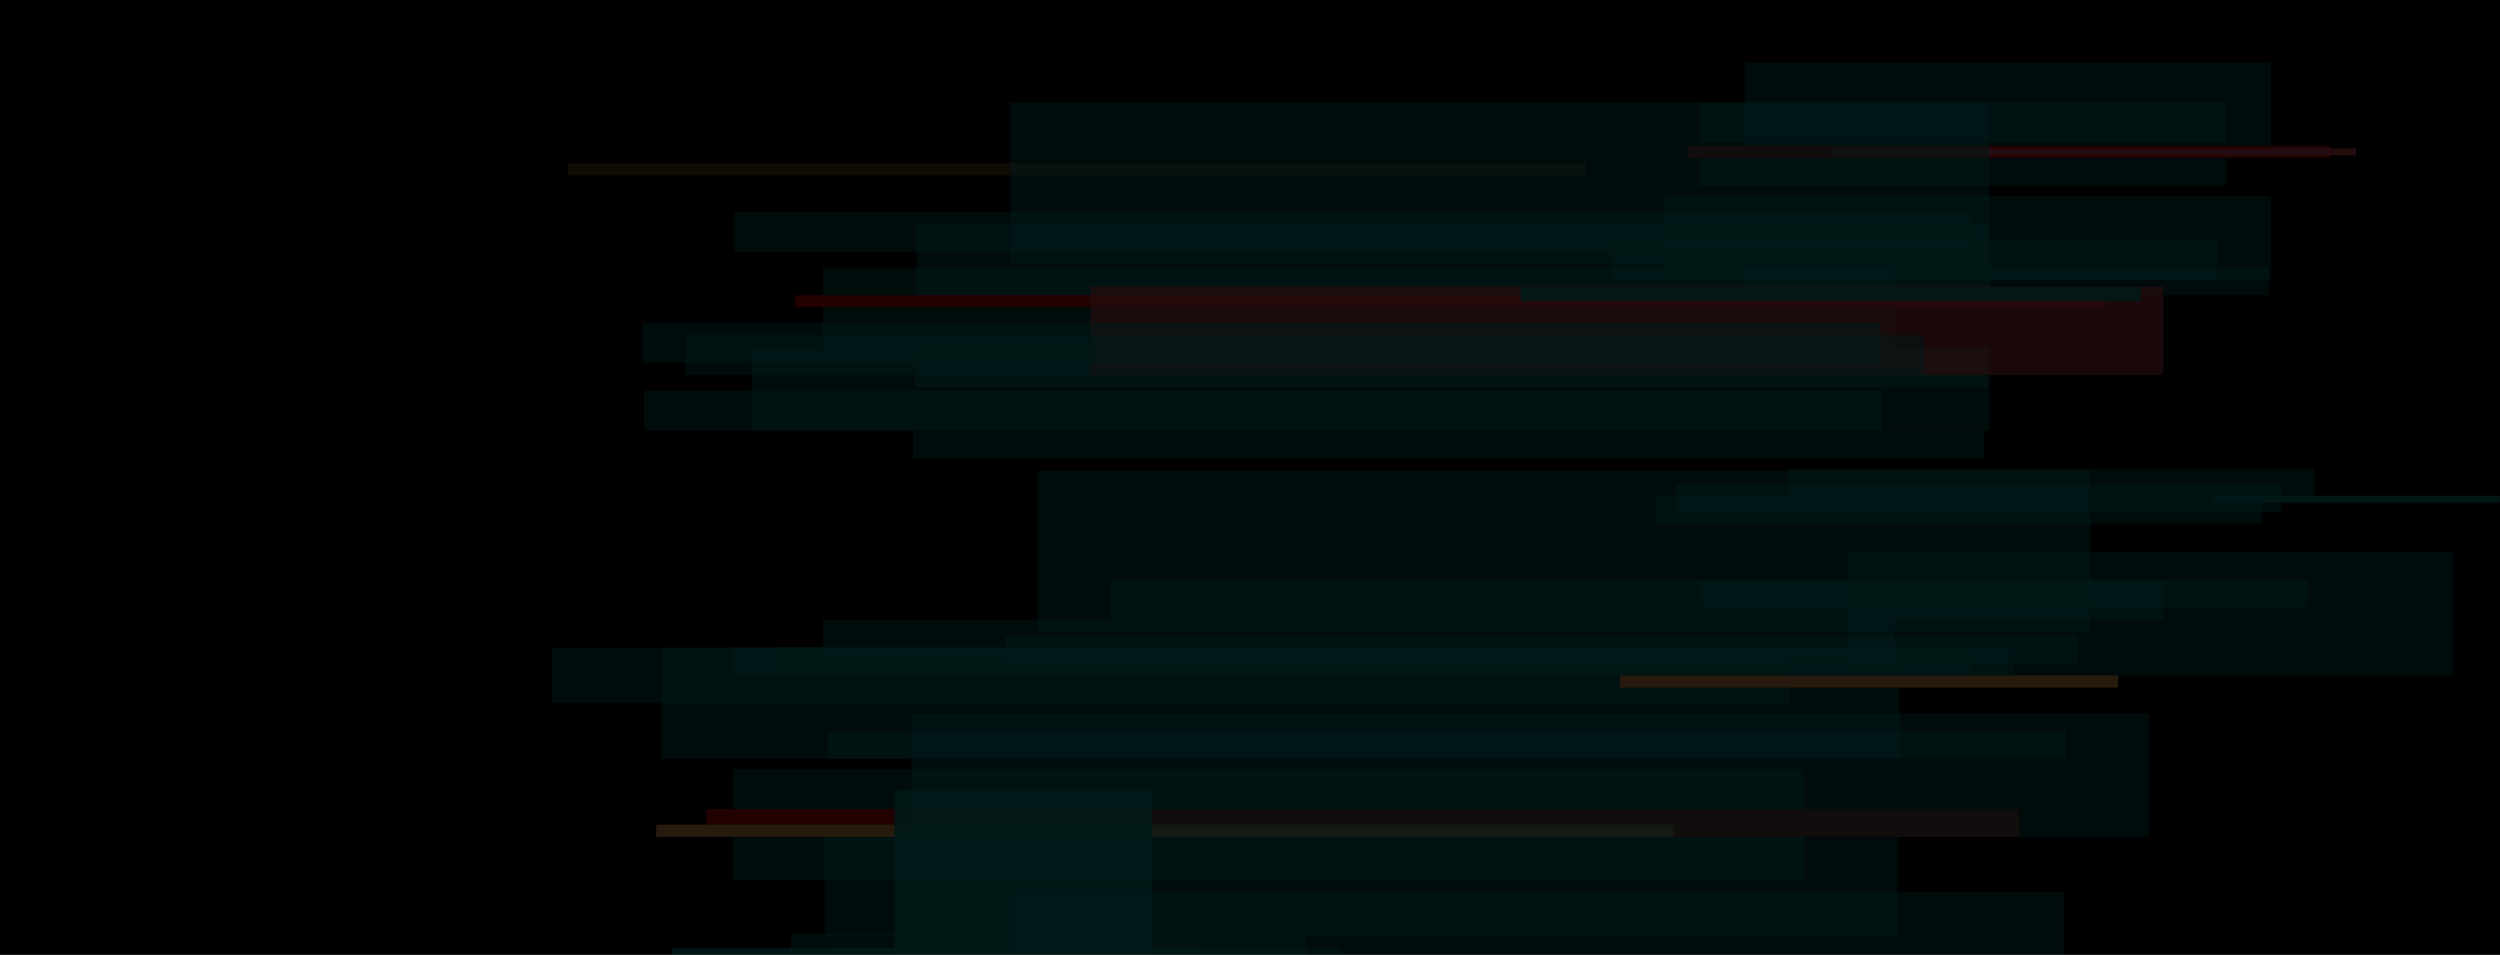 <?xml version="1.0" encoding="UTF-8"?>
<svg width="1440px" height="550px" viewBox="0 0 1440 550" version="1.1" xmlns="http://www.w3.org/2000/svg" xmlns:xlink="http://www.w3.org/1999/xlink">
    <title>header copy 7@2x</title>
    <defs>
        <polygon id="path-1" points="0 0 1440 0 1440 550 0 550"></polygon>
        <filter color-interpolation-filters="auto" id="filter-3">
            <feColorMatrix in="SourceGraphic" type="matrix" values="0 0 0 0 1 0 0 0 0 1 0 0 0 0 1 0 0 0 1 0"></feColorMatrix>
        </filter>
    </defs>
    <g id="Page-1" stroke="none" stroke-width="1" fill="none" fill-rule="evenodd">
        <g id="bg">
            <mask id="mask-2" fill="white">
                <use xlink:href="#path-1"></use>
            </mask>
            <use id="Mask" fill="#000000" xlink:href="#path-1"></use>
            <g filter="url(#filter-3)" id="lines-large" opacity="0.15">
                <g mask="url(#mask-2)">
                    <g transform="translate(883.5, 345.5) scale(1, -1) translate(-883.5, -345.5) translate(318, 36)" fill-rule="nonzero" id="Rectangle">
                        <rect fill-opacity="0.5" fill="#00A49E" transform="translate(838.5, 595) rotate(-180) translate(-838.5, -595) " x="687" y="571" width="303" height="48"></rect>
                        <rect fill-opacity="0.5" fill="#00A49E" transform="translate(519, 502) rotate(-180) translate(-519, -502) " x="210" y="478" width="618" height="48"></rect>
                        <rect fill-opacity="0.5" fill="#00A49E" transform="translate(466, 148) scale(-1, 1) translate(-466, -148) " x="157" y="116" width="618" height="64"></rect>
                        <rect fill-opacity="0.5" fill="#00A49E" transform="translate(815.5, 518) rotate(-180) translate(-815.5, -518) " x="641" y="494" width="349" height="48"></rect>
                        <rect fill-opacity="0.5" fill="#00A49E" transform="translate(471.5, 431) rotate(-180) translate(-471.5, -431) " x="115" y="407" width="713" height="48"></rect>
                        <rect fill-opacity="0.5" fill="#00A49E" transform="translate(419.5, 250) scale(-1, 1) translate(-419.5, -250) " x="63" y="218" width="713" height="64"></rect>
                        <rect fill-opacity="0.5" fill="#00A49E" transform="translate(812.5, 559.5) rotate(-180) translate(-812.5, -559.5) " x="661" y="548" width="303" height="23"></rect>
                        <rect fill-opacity="0.5" fill="#00A49E" transform="translate(464.5, 466.5) rotate(-180) translate(-464.5, -466.5) " x="156" y="455" width="617" height="23"></rect>
                        <rect fill-opacity="0.5" fill="#00A49E" transform="translate(412.5, 196) scale(-1, 1) translate(-412.5, -196) " x="104" y="180" width="617" height="32"></rect>
                        <rect fill-opacity="0.5" fill="#00A49E" transform="translate(812.5, 584.5) rotate(-180) translate(-812.5, -584.5) " x="661" y="573" width="303" height="23"></rect>
                        <rect fill-opacity="0.5" fill="#00A49E" transform="translate(464.5, 489.5) rotate(-180) translate(-464.5, -489.5) " x="156" y="478" width="617" height="23"></rect>
                        <rect fill-opacity="0.5" fill="#00A49E" transform="translate(412.5, 164) scale(-1, 1) translate(-412.5, -164) " x="104" y="148" width="617" height="32"></rect>
                        <rect fill="#E40505" transform="translate(839, 567.5) rotate(-180) translate(-839, -567.5) " x="654" y="564" width="370" height="7"></rect>
                        <rect fill="#E40505" transform="translate(518, 481.5) rotate(-180) translate(-518, -481.5) " x="140" y="478" width="756" height="7"></rect>
                        <rect fill="#E40505" transform="translate(467, 181) scale(-1, 1) translate(-467, -181) " x="89" y="173" width="756" height="16"></rect>
                        <rect fill-opacity="0.5" fill="#00A49E" transform="translate(837.5, 493) rotate(-180) translate(-837.5, -493) " x="686" y="485" width="303" height="16"></rect>
                        <rect fill-opacity="0.5" fill="#00A49E" transform="translate(516.5, 399) rotate(-180) translate(-516.5, -399) " x="208" y="391" width="617" height="16"></rect>
                        <rect fill-opacity="0.5" fill="#00A49E" transform="translate(464.5, 286.5) scale(-1, 1) translate(-464.5, -286.5) " x="156" y="275" width="617" height="23"></rect>
                        <rect fill-opacity="0.5" fill="#00A49E" transform="translate(863.5, 377) rotate(-180) translate(-863.5, -377) " x="712" y="369" width="303" height="16"></rect>
                        <rect fill-opacity="0.5" fill="#00A49E" transform="translate(570, 281) rotate(-180) translate(-570, -281) " x="261" y="273" width="618" height="16"></rect>
                        <rect fill-opacity="0.5" fill="#00A49E" transform="translate(518, 443.5) scale(-1, 1) translate(-518, -443.5) " x="209" y="432" width="618" height="23"></rect>
                        <rect fill="#F9505D" transform="translate(887.5, 567.5) scale(1, -1) rotate(180) translate(-887.5, -567.5) " x="736" y="565.5" width="303" height="4"></rect>
                        <rect fill="#F9505D" opacity="0.7" transform="translate(619, 464.5) rotate(-180) translate(-619, -464.5) " x="310" y="439" width="618" height="51"></rect>
                        <rect fill-opacity="0.5" fill="#00A49E" transform="translate(784.5, 505.5) rotate(-180) translate(-784.5, -505.5) " x="610" y="494" width="349" height="23"></rect>
                        <rect fill-opacity="0.5" fill="#00A49E" transform="translate(409.5, 418.5) rotate(-180) translate(-409.5, -418.5) " x="53" y="407" width="713" height="23"></rect>
                        <rect fill-opacity="0.5" fill="#00A49E" transform="translate(356.5, 266) scale(-1, 1) translate(-356.5, -266) " x="0" y="250" width="713" height="32"></rect>
                        <rect fill="#FFB857" transform="translate(758.5, 262.5) rotate(-180) translate(-758.5, -262.5) " x="615" y="259" width="287" height="7"></rect>
                        <rect fill="#FFB857" transform="translate(353, 176.5) rotate(-180) translate(-353, -176.5) " x="60" y="173" width="586" height="7"></rect>
                        <rect fill="#FFB857" opacity="0.4" transform="translate(302, 557.5) scale(-1, 1) translate(-302, -557.5) " x="9" y="554" width="586" height="7"></rect>
                        <rect fill-opacity="0.5" fill="#00A49E" transform="translate(810.5, 361) rotate(-180) translate(-810.5, -361) " x="636" y="353" width="349" height="16"></rect>
                        <rect fill-opacity="0.5" fill="#00A49E" transform="translate(460.5, 274) rotate(-180) translate(-460.5, -274) " x="104" y="266" width="713" height="16"></rect>
                        <rect fill-opacity="0.5" fill="#00A49E" transform="translate(408.5, 457.5) scale(-1, 1) translate(-408.5, -457.5) " x="52" y="446" width="713" height="23"></rect>
                        <rect fill-opacity="0.5" fill="#00A49E" transform="translate(821.5, 368) rotate(-180) translate(-821.5, -368) " x="647" y="360" width="349" height="16"></rect>
                        <rect fill-opacity="0.5" fill="#00A49E" transform="translate(485.5, 274) rotate(-180) translate(-485.5, -274) " x="129" y="266" width="713" height="16"></rect>
                        <rect fill-opacity="0.5" fill="#00A49E" transform="translate(433.5, 450.5) scale(-1, 1) translate(-433.5, -450.5) " x="77" y="439" width="713" height="23"></rect>
                        <rect fill-opacity="0.5" fill="#00A49E" transform="translate(836.5, 313) rotate(-180) translate(-836.5, -313) " x="662" y="305" width="349" height="16"></rect>
                        <rect fill-opacity="0.5" fill="#00A49E" transform="translate(515.5, 226) rotate(-180) translate(-515.5, -226) " x="159" y="218" width="713" height="16"></rect>
                        <rect fill-opacity="0.5" fill="#00A49E" transform="translate(461.5, 521.5) scale(-1, 1) translate(-461.5, -521.5) " x="105" y="510" width="713" height="23"></rect>
                        <rect fill-opacity="0.5" fill="#00A49E" transform="translate(920.5, 301.5) rotate(-180) translate(-920.5, -301.5) " x="746" y="266" width="349" height="71"></rect>
                        <rect fill-opacity="0.5" fill="#00A49E" transform="translate(563.5, 208.5) rotate(-180) translate(-563.5, -208.5) " x="207" y="173" width="713" height="71"></rect>
                        <rect fill-opacity="0.5" fill="#00A49E" transform="translate(546, 549.5) scale(-1, 1) translate(-546, -549.5) " x="264" y="503" width="564" height="93"></rect>
                        <rect fill-opacity="0.9" fill="#00A49E" transform="translate(1044, 367.5) rotate(-180) translate(-1044, -367.5) " x="957" y="365.5" width="174" height="4"></rect>
                        <polygon fill-opacity="0.5" fill="#00A49E" transform="translate(306.539, 99.937) scale(-1, 1) rotate(180) translate(-306.539, -99.937) " points="158.21 90.999 454.869 90.999 454.869 108.874 158.21 108.874"></polygon>
                        <rect fill-opacity="0.5" fill="#00A49E" x="322" y="298" width="606" height="23"></rect>
                        <polygon fill-opacity="0.5" fill="#00A49E" transform="translate(286.089, 80.437) scale(-1, 1) rotate(180) translate(-286.089, -80.437) " points="137.513 43.875 434.665 43.875 434.665 116.999 137.513 116.999"></polygon>
                        <polygon fill-opacity="0.5" fill="#00A49E" transform="translate(567.471, 104.812) scale(-1, 1) rotate(180) translate(-567.471, -104.812) " points="264.16 68.25 870.783 68.249 870.783 141.374 264.16 141.374"></polygon>
                        <rect fill-opacity="0.5" fill="#00A49E" x="280" y="291" width="606" height="93"></rect>
                        <polygon fill-opacity="0.9" fill="#00A49E" transform="translate(271.367, 151.937) scale(-1, 1) rotate(180) translate(-271.367, -151.937) " points="197.203 104 345.532 103.999 345.532 199.874 197.203 199.874"></polygon>
                        <polygon fill-opacity="0.9" fill="#00A49E" transform="translate(220.794, 60.937) scale(-1, 1) rotate(180) translate(-220.794, -60.937) " points="69.015 13 372.573 13 372.573 108.874 69.015 108.874"></polygon>
                        <rect fill-opacity="0.9" fill="#00A49E" transform="translate(736.5, 485.5) scale(-1, -1) translate(-736.5, -485.5) " x="558" y="481.5" width="357" height="8"></rect>
                    </g>
                </g>
            </g>
        </g>
    </g>
</svg>